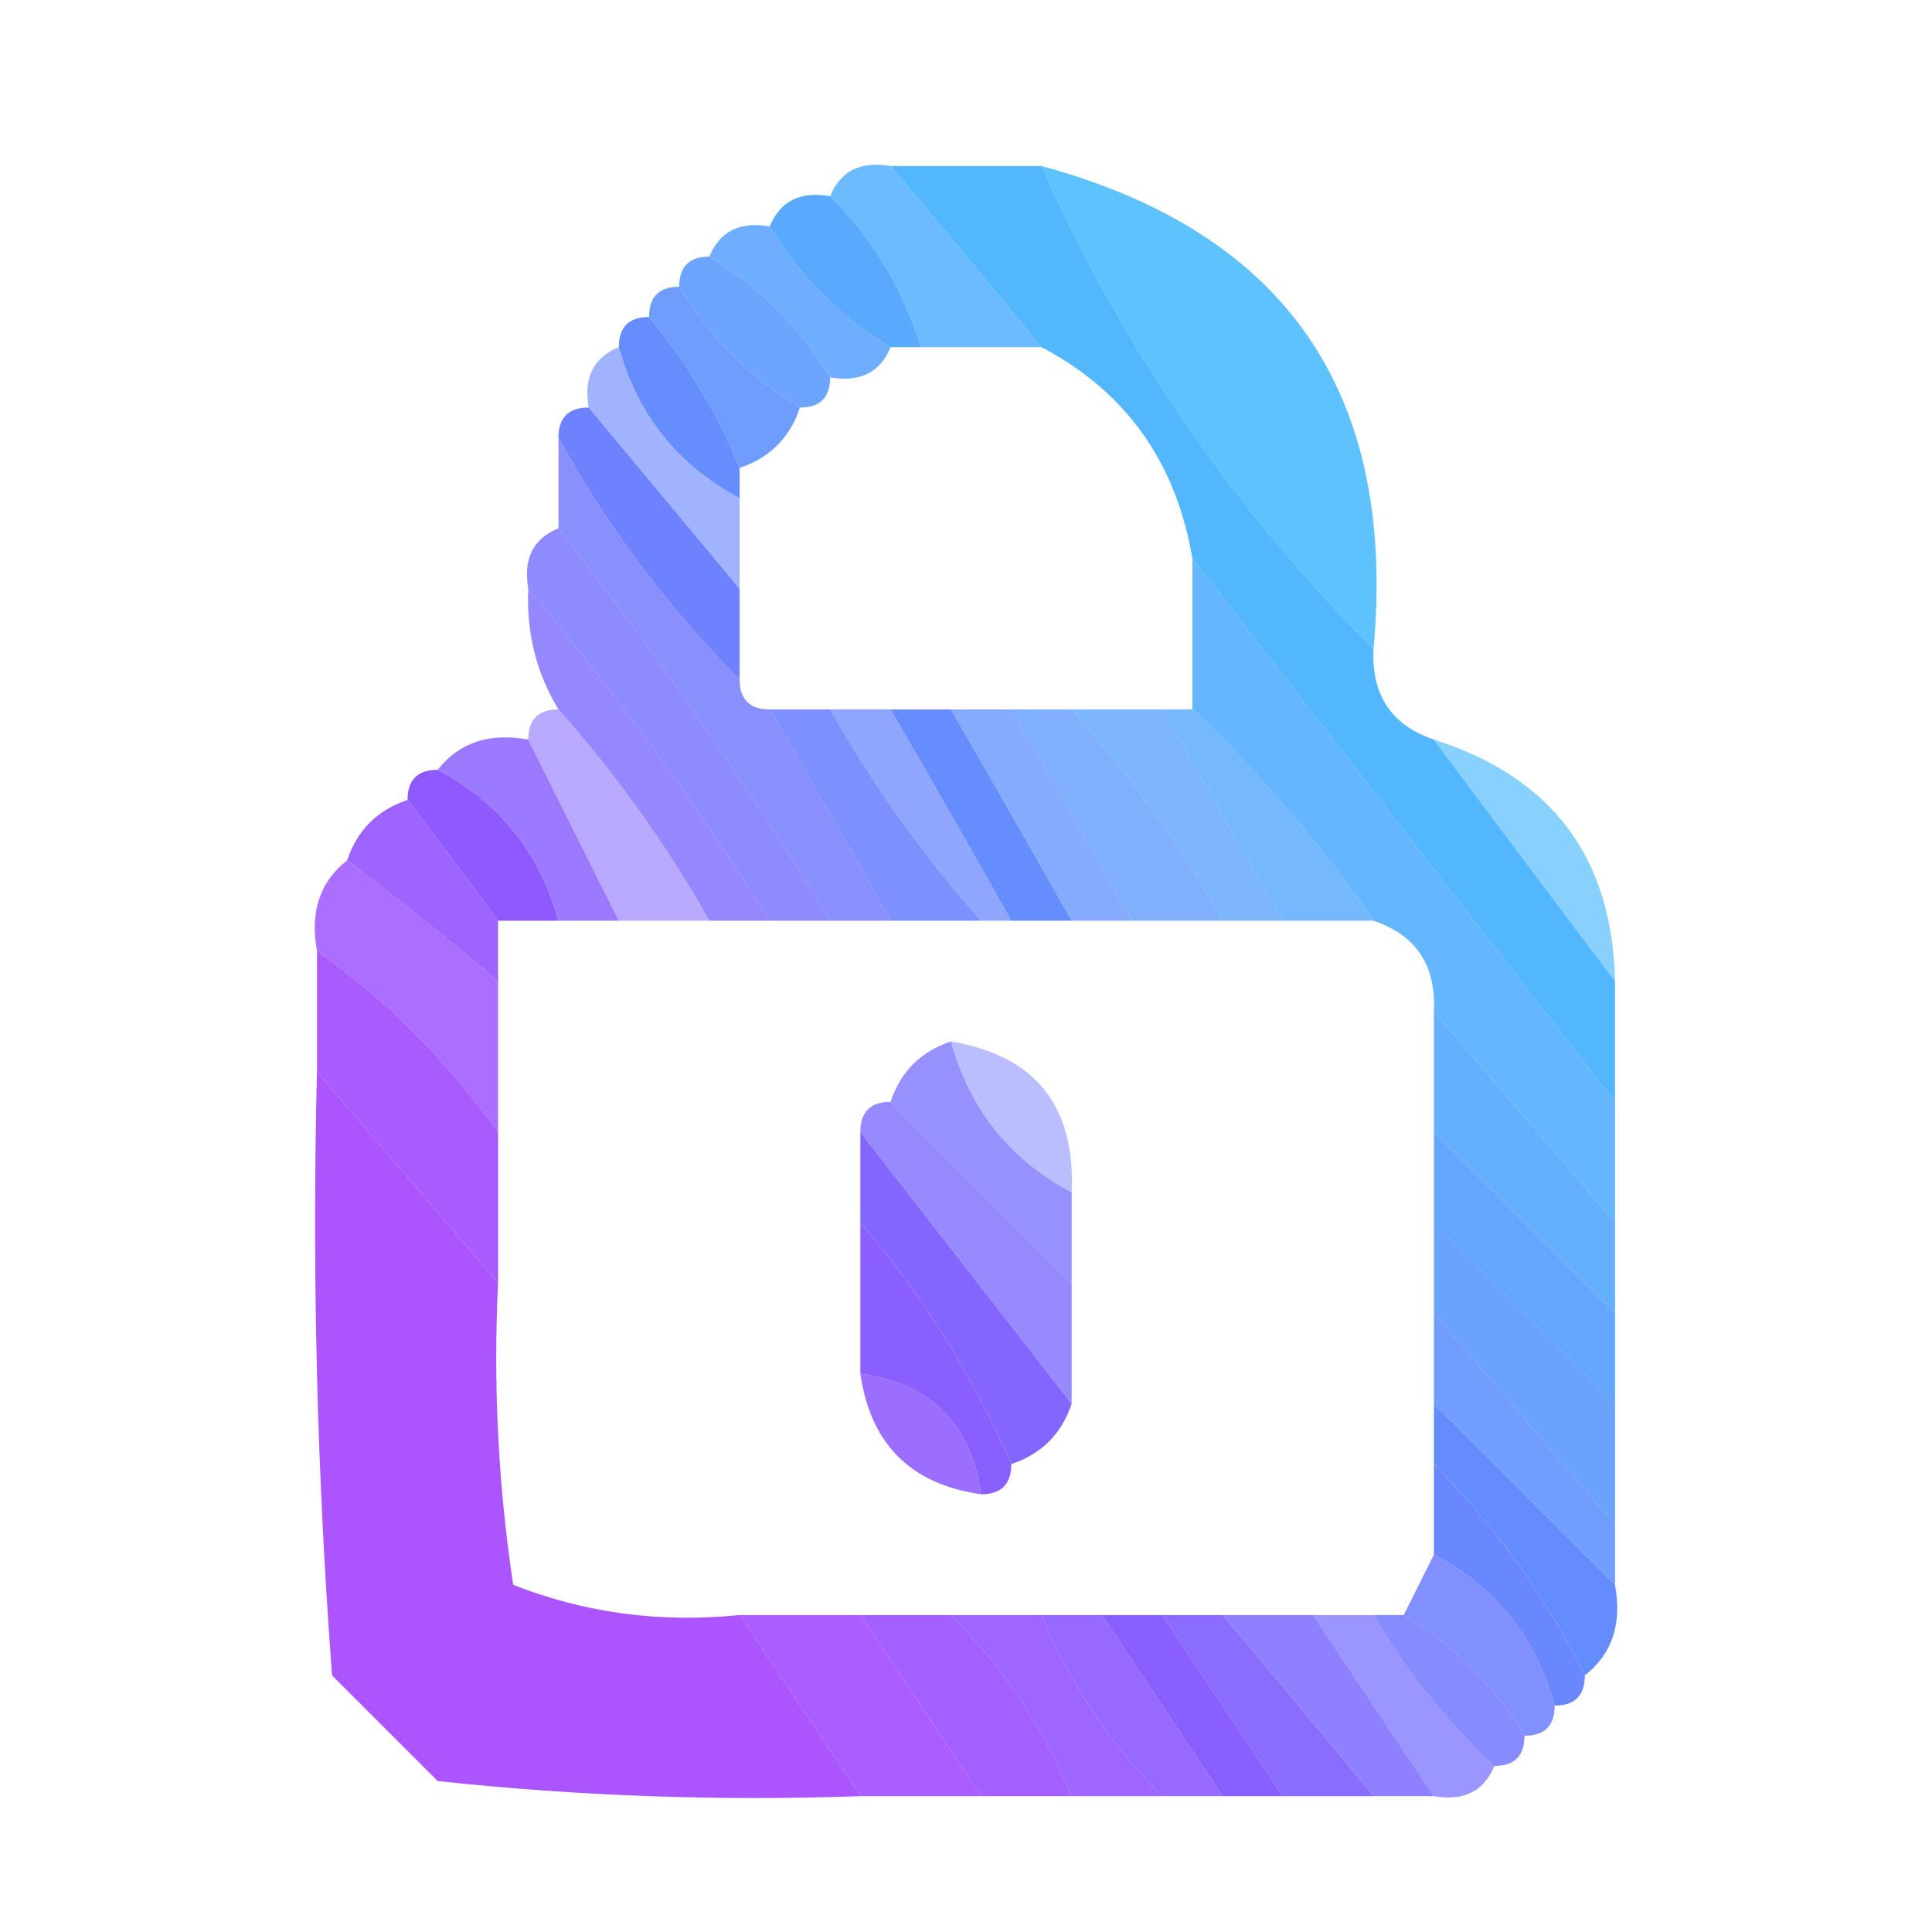 <?xml version="1.0" encoding="UTF-8"?>
<!DOCTYPE svg PUBLIC "-//W3C//DTD SVG 1.1//EN" "http://www.w3.org/Graphics/SVG/1.1/DTD/svg11.dtd">
<svg xmlns="http://www.w3.org/2000/svg" version="1.1" width="64px" height="64px" style="shape-rendering:geometricPrecision; text-rendering:geometricPrecision; image-rendering:optimizeQuality; fill-rule:evenodd; clip-rule:evenodd" xmlns:xlink="http://www.w3.org/1999/xlink">
<g><path style="opacity:0.816" fill="#4babfe" d="M 29.5,5.5 C 31.156,7.46 32.823,9.46 34.5,11.5C 33.167,11.5 31.833,11.5 30.5,11.5C 29.925,9.589 28.925,7.922 27.5,6.5C 27.842,5.662 28.508,5.328 29.5,5.5 Z"/></g>
<g><path style="opacity:0.84" fill="#41b7fe" d="M 34.5,5.5 C 42.607,7.699 46.274,13.032 45.5,21.5C 40.831,16.818 37.164,11.485 34.5,5.5 Z"/></g>
<g><path style="opacity:0.948" fill="#50a5fe" d="M 25.5,7.5 C 25.842,6.662 26.508,6.328 27.5,6.5C 28.925,7.922 29.925,9.589 30.5,11.5C 30.167,11.5 29.833,11.5 29.5,11.5C 27.806,10.473 26.473,9.139 25.5,7.5 Z"/></g>
<g><path style="opacity:0.851" fill="#559ffe" d="M 23.5,8.5 C 23.842,7.662 24.508,7.328 25.5,7.5C 26.473,9.139 27.806,10.473 29.5,11.5C 29.158,12.338 28.492,12.672 27.5,12.5C 26.527,10.861 25.194,9.527 23.5,8.5 Z"/></g>
<g><path style="opacity:0.886" fill="#5a98fe" d="M 23.5,8.5 C 25.194,9.527 26.527,10.861 27.5,12.5C 27.5,13.167 27.167,13.5 26.5,13.5C 24.833,12.5 23.5,11.167 22.5,9.5C 22.5,8.833 22.833,8.5 23.5,8.5 Z"/></g>
<g><path style="opacity:0.891" fill="#5f92fe" d="M 22.5,9.5 C 23.5,11.167 24.833,12.5 26.5,13.5C 26.167,14.5 25.5,15.167 24.5,15.5C 23.752,13.668 22.752,12.001 21.5,10.5C 21.5,9.833 21.833,9.5 22.5,9.5 Z"/></g>
<g><path style="opacity:0.628" fill="#6986fe" d="M 20.5,11.5 C 21.124,13.754 22.457,15.421 24.5,16.5C 24.5,17.5 24.5,18.5 24.5,19.5C 22.833,17.5 21.167,15.5 19.5,13.5C 19.328,12.508 19.662,11.842 20.5,11.5 Z"/></g>
<g><path style="opacity:0.99" fill="#658cfe" d="M 21.5,10.5 C 22.752,12.001 23.752,13.668 24.5,15.5C 24.5,15.833 24.5,16.167 24.5,16.5C 22.457,15.421 21.124,13.754 20.5,11.5C 20.5,10.833 20.833,10.5 21.5,10.5 Z"/></g>
<g><path style="opacity:0.923" fill="#46b1fe" d="M 29.5,5.5 C 31.167,5.5 32.833,5.5 34.5,5.5C 37.164,11.485 40.831,16.818 45.5,21.5C 45.427,23.027 46.094,24.027 47.5,24.5C 49.512,27.205 51.512,29.872 53.5,32.5C 53.5,33.833 53.5,35.167 53.5,36.5C 48.833,30.5 44.167,24.5 39.5,18.5C 38.956,15.3 37.29,12.967 34.5,11.5C 32.823,9.46 31.156,7.46 29.5,5.5 Z"/></g>
<g><path style="opacity:1" fill="#6e81fe" d="M 18.5,14.5 C 18.5,13.833 18.833,13.5 19.5,13.5C 21.167,15.5 22.833,17.5 24.5,19.5C 24.5,20.5 24.5,21.5 24.5,22.5C 22.115,20.116 20.115,17.45 18.5,14.5 Z"/></g>
<g><path style="opacity:0.839" fill="#747afe" d="M 18.5,14.5 C 20.115,17.45 22.115,20.116 24.5,22.5C 24.5,23.167 24.833,23.5 25.5,23.5C 26.861,25.851 28.194,28.184 29.5,30.5C 28.833,30.5 28.167,30.5 27.5,30.5C 24.747,25.992 21.747,21.659 18.5,17.5C 18.5,16.5 18.5,15.5 18.5,14.5 Z"/></g>
<g><path style="opacity:0.839" fill="#7974ff" d="M 18.5,17.5 C 21.747,21.659 24.747,25.992 27.5,30.5C 26.833,30.5 26.167,30.5 25.5,30.5C 23.066,26.618 20.399,22.952 17.5,19.5C 17.328,18.508 17.662,17.842 18.5,17.5 Z"/></g>
<g><path style="opacity:0.814" fill="#7e6eff" d="M 17.5,19.5 C 20.399,22.952 23.066,26.618 25.5,30.5C 24.833,30.5 24.167,30.5 23.5,30.5C 22.079,27.991 20.412,25.657 18.5,23.5C 17.766,22.292 17.433,20.959 17.5,19.5 Z"/></g>
<g><path style="opacity:0.857" fill="#4babfe" d="M 39.5,18.5 C 44.167,24.5 48.833,30.5 53.5,36.5C 53.5,37.833 53.5,39.167 53.5,40.5C 51.5,38.167 49.5,35.833 47.5,33.5C 47.573,31.973 46.906,30.973 45.5,30.5C 43.727,27.94 41.727,25.607 39.5,23.5C 39.5,21.833 39.5,20.167 39.5,18.5 Z"/></g>
<g><path style="opacity:0.737" fill="#6986fe" d="M 27.5,23.5 C 28.167,23.5 28.833,23.5 29.5,23.5C 30.861,25.851 32.194,28.184 33.5,30.5C 33.167,30.5 32.833,30.5 32.5,30.5C 30.588,28.343 28.921,26.009 27.5,23.5 Z"/></g>
<g><path style="opacity:0.763" fill="#6092fe" d="M 31.5,23.5 C 32.167,23.5 32.833,23.5 33.5,23.5C 34.861,25.851 36.194,28.184 37.5,30.5C 36.833,30.5 36.167,30.5 35.5,30.5C 34.194,28.184 32.861,25.851 31.5,23.5 Z"/></g>
<g><path style="opacity:0.766" fill="#5a98fe" d="M 33.5,23.5 C 34.167,23.5 34.833,23.5 35.5,23.5C 37.412,25.657 39.079,27.991 40.5,30.5C 39.5,30.5 38.5,30.5 37.5,30.5C 36.194,28.184 34.861,25.851 33.5,23.5 Z"/></g>
<g><path style="opacity:0.763" fill="#559ffe" d="M 35.5,23.5 C 36.5,23.5 37.5,23.5 38.5,23.5C 39.806,25.816 41.139,28.149 42.5,30.5C 41.833,30.5 41.167,30.5 40.5,30.5C 39.079,27.991 37.412,25.657 35.5,23.5 Z"/></g>
<g><path style="opacity:0.787" fill="#50a5fe" d="M 38.5,23.5 C 38.833,23.5 39.167,23.5 39.5,23.5C 41.727,25.607 43.727,27.94 45.5,30.5C 44.5,30.5 43.5,30.5 42.5,30.5C 41.139,28.149 39.806,25.816 38.5,23.5 Z"/></g>
<g><path style="opacity:0.992" fill="#648cfe" d="M 29.5,23.5 C 30.167,23.5 30.833,23.5 31.5,23.5C 32.861,25.851 34.194,28.184 35.5,30.5C 34.833,30.5 34.167,30.5 33.5,30.5C 32.194,28.184 30.861,25.851 29.5,23.5 Z"/></g>
<g><path style="opacity:1" fill="#8e5aff" d="M 13.5,26.5 C 13.5,25.833 13.833,25.5 14.5,25.5C 16.543,26.579 17.876,28.246 18.5,30.5C 17.833,30.5 17.167,30.5 16.5,30.5C 15.488,29.128 14.488,27.795 13.5,26.5 Z"/></g>
<g><path style="opacity:0.626" fill="#42b6fe" d="M 47.5,24.5 C 51.412,25.744 53.412,28.41 53.5,32.5C 51.512,29.872 49.512,27.205 47.5,24.5 Z"/></g>
<g><path style="opacity:0.903" fill="#9354ff" d="M 13.5,26.5 C 14.488,27.795 15.488,29.128 16.5,30.5C 16.5,31.167 16.5,31.833 16.5,32.5C 14.821,31.084 13.154,29.75 11.5,28.5C 11.833,27.5 12.5,26.833 13.5,26.5 Z"/></g>
<g><path style="opacity:0.89" fill="#6e81fe" d="M 25.5,23.5 C 26.167,23.5 26.833,23.5 27.5,23.5C 28.921,26.009 30.588,28.343 32.5,30.5C 31.5,30.5 30.5,30.5 29.5,30.5C 28.194,28.184 26.861,25.851 25.5,23.5 Z"/></g>
<g><path style="opacity:0.834" fill="#8960ff" d="M 14.5,25.5 C 15.209,24.596 16.209,24.263 17.5,24.5C 18.5,26.5 19.5,28.5 20.5,30.5C 19.833,30.5 19.167,30.5 18.5,30.5C 17.876,28.246 16.543,26.579 14.5,25.5 Z"/></g>
<g><path style="opacity:0.809" fill="#994dff" d="M 11.5,28.5 C 13.154,29.75 14.821,31.084 16.5,32.5C 16.5,34.167 16.5,35.833 16.5,37.5C 14.812,35.145 12.812,33.145 10.5,31.5C 10.263,30.209 10.596,29.209 11.5,28.5 Z"/></g>
<g><path style="opacity:0.561" fill="#8467ff" d="M 18.5,23.5 C 20.412,25.657 22.079,27.991 23.5,30.5C 22.5,30.5 21.5,30.5 20.5,30.5C 19.5,28.5 18.5,26.5 17.5,24.5C 17.5,23.833 17.833,23.5 18.5,23.5 Z"/></g>
<g><path style="opacity:0.888" fill="#9f47fe" d="M 10.5,31.5 C 12.812,33.145 14.812,35.145 16.5,37.5C 16.5,39.167 16.5,40.833 16.5,42.5C 14.5,40.167 12.5,37.833 10.5,35.5C 10.5,34.167 10.5,32.833 10.5,31.5 Z"/></g>
<g><path style="opacity:0.876" fill="#50a5fe" d="M 47.5,33.5 C 49.5,35.833 51.5,38.167 53.5,40.5C 53.5,41.5 53.5,42.5 53.5,43.5C 51.5,41.5 49.5,39.5 47.5,37.5C 47.5,36.167 47.5,34.833 47.5,33.5 Z"/></g>
<g><path style="opacity:0.788" fill="#7a74ff" d="M 31.5,34.5 C 32.124,36.754 33.457,38.421 35.5,39.5C 35.5,40.5 35.5,41.5 35.5,42.5C 33.5,40.5 31.5,38.5 29.5,36.5C 29.833,35.5 30.5,34.833 31.5,34.5 Z"/></g>
<g><path style="opacity:0.489" fill="#747afe" d="M 31.5,34.5 C 34.297,34.967 35.631,36.633 35.5,39.5C 33.457,38.421 32.124,36.754 31.5,34.5 Z"/></g>
<g><path style="opacity:0.896" fill="#a342ff" d="M 10.5,35.5 C 12.5,37.833 14.5,40.167 16.5,42.5C 16.335,45.85 16.502,49.183 17,52.5C 19.381,53.435 21.881,53.768 24.5,53.5C 25.833,55.5 27.167,57.5 28.5,59.5C 23.822,59.666 19.155,59.499 14.5,59C 13.333,57.833 12.167,56.667 11,55.5C 10.5,48.842 10.334,42.175 10.5,35.5 Z"/></g>
<g><path style="opacity:0.807" fill="#7f6dff" d="M 28.5,37.5 C 28.5,36.833 28.833,36.5 29.5,36.5C 31.5,38.5 33.5,40.5 35.5,42.5C 35.5,43.833 35.5,45.167 35.5,46.5C 33.167,43.5 30.833,40.5 28.5,37.5 Z"/></g>
<g><path style="opacity:0.915" fill="#559ffe" d="M 47.5,37.5 C 49.5,39.5 51.5,41.5 53.5,43.5C 53.5,44.5 53.5,45.5 53.5,46.5C 51.5,44.5 49.5,42.5 47.5,40.5C 47.5,39.5 47.5,38.5 47.5,37.5 Z"/></g>
<g><path style="opacity:1" fill="#8466ff" d="M 28.5,37.5 C 30.833,40.5 33.167,43.5 35.5,46.5C 35.167,47.5 34.5,48.167 33.5,48.5C 32.221,45.562 30.555,42.896 28.5,40.5C 28.5,39.5 28.5,38.5 28.5,37.5 Z"/></g>
<g><path style="opacity:0.901" fill="#5a98fe" d="M 47.5,40.5 C 49.5,42.5 51.5,44.5 53.5,46.5C 53.5,47.833 53.5,49.167 53.5,50.5C 51.5,48.167 49.5,45.833 47.5,43.5C 47.5,42.5 47.5,41.5 47.5,40.5 Z"/></g>
<g><path style="opacity:1" fill="#8a5fff" d="M 28.5,40.5 C 30.555,42.896 32.221,45.562 33.5,48.5C 33.5,49.167 33.167,49.5 32.5,49.5C 32.167,47.167 30.833,45.833 28.5,45.5C 28.5,43.833 28.5,42.167 28.5,40.5 Z"/></g>
<g><path style="opacity:0.891" fill="#6092fe" d="M 47.5,43.5 C 49.5,45.833 51.5,48.167 53.5,50.5C 53.5,51.167 53.5,51.833 53.5,52.5C 51.5,50.5 49.5,48.5 47.5,46.5C 47.5,45.5 47.5,44.5 47.5,43.5 Z"/></g>
<g><path style="opacity:0.876" fill="#8e5aff" d="M 28.5,45.5 C 30.833,45.833 32.167,47.167 32.5,49.5C 30.167,49.167 28.833,47.833 28.5,45.5 Z"/></g>
<g><path style="opacity:1" fill="#658cfe" d="M 47.5,46.5 C 49.5,48.5 51.5,50.5 53.5,52.5C 53.737,53.791 53.404,54.791 52.5,55.5C 51.189,52.865 49.522,50.531 47.5,48.5C 47.5,47.833 47.5,47.167 47.5,46.5 Z"/></g>
<g><path style="opacity:0.872" fill="#6f80fe" d="M 47.5,51.5 C 49.543,52.579 50.876,54.246 51.5,56.5C 51.5,57.167 51.167,57.5 50.5,57.5C 49.528,55.861 48.194,54.527 46.5,53.5C 46.833,52.833 47.167,52.167 47.5,51.5 Z"/></g>
<g><path style="opacity:1" fill="#6987fe" d="M 47.5,48.5 C 49.522,50.531 51.189,52.865 52.5,55.5C 52.5,56.167 52.167,56.5 51.5,56.5C 50.876,54.246 49.543,52.579 47.5,51.5C 47.5,50.5 47.5,49.5 47.5,48.5 Z"/></g>
<g><path style="opacity:0.878" fill="#9f47fe" d="M 24.5,53.5 C 25.833,53.5 27.167,53.5 28.5,53.5C 29.833,55.5 31.167,57.5 32.5,59.5C 31.167,59.5 29.833,59.5 28.5,59.5C 27.167,57.5 25.833,55.5 24.5,53.5 Z"/></g>
<g><path style="opacity:0.889" fill="#994dff" d="M 28.5,53.5 C 29.5,53.5 30.5,53.5 31.5,53.5C 33.225,55.228 34.559,57.228 35.5,59.5C 34.5,59.5 33.5,59.5 32.5,59.5C 31.167,57.5 29.833,55.5 28.5,53.5 Z"/></g>
<g><path style="opacity:0.891" fill="#9354ff" d="M 31.5,53.5 C 32.5,53.5 33.5,53.5 34.5,53.5C 35.441,55.772 36.775,57.772 38.5,59.5C 37.5,59.5 36.5,59.5 35.5,59.5C 34.559,57.228 33.225,55.228 31.5,53.5 Z"/></g>
<g><path style="opacity:0.903" fill="#8e5aff" d="M 34.5,53.5 C 35.167,53.5 35.833,53.5 36.5,53.5C 37.833,55.5 39.167,57.5 40.5,59.5C 39.833,59.5 39.167,59.5 38.5,59.5C 36.775,57.772 35.441,55.772 34.5,53.5 Z"/></g>
<g><path style="opacity:0.867" fill="#7e6dff" d="M 40.5,53.5 C 41.5,53.5 42.5,53.5 43.5,53.5C 44.833,55.5 46.167,57.5 47.5,59.5C 46.833,59.5 46.167,59.5 45.5,59.5C 43.823,57.46 42.156,55.46 40.5,53.5 Z"/></g>
<g><path style="opacity:0.761" fill="#7a74ff" d="M 43.5,53.5 C 44.167,53.5 44.833,53.5 45.5,53.5C 46.604,55.389 47.937,57.055 49.5,58.5C 49.158,59.338 48.492,59.672 47.5,59.5C 46.167,57.5 44.833,55.5 43.5,53.5 Z"/></g>
<g><path style="opacity:0.869" fill="#747aff" d="M 45.5,53.5 C 45.833,53.5 46.167,53.5 46.5,53.5C 48.194,54.527 49.528,55.861 50.5,57.5C 50.5,58.167 50.167,58.5 49.5,58.5C 47.937,57.055 46.604,55.389 45.5,53.5 Z"/></g>
<g><path style="opacity:1" fill="#8a5fff" d="M 36.5,53.5 C 37.167,53.5 37.833,53.5 38.5,53.5C 39.833,55.5 41.167,57.5 42.5,59.5C 41.833,59.5 41.167,59.5 40.5,59.5C 39.167,57.5 37.833,55.5 36.5,53.5 Z"/></g>
<g><path style="opacity:0.951" fill="#8466ff" d="M 38.5,53.5 C 39.167,53.5 39.833,53.5 40.5,53.5C 42.156,55.46 43.823,57.46 45.5,59.5C 44.5,59.5 43.5,59.5 42.5,59.5C 41.167,57.5 39.833,55.5 38.5,53.5 Z"/></g>
</svg>
